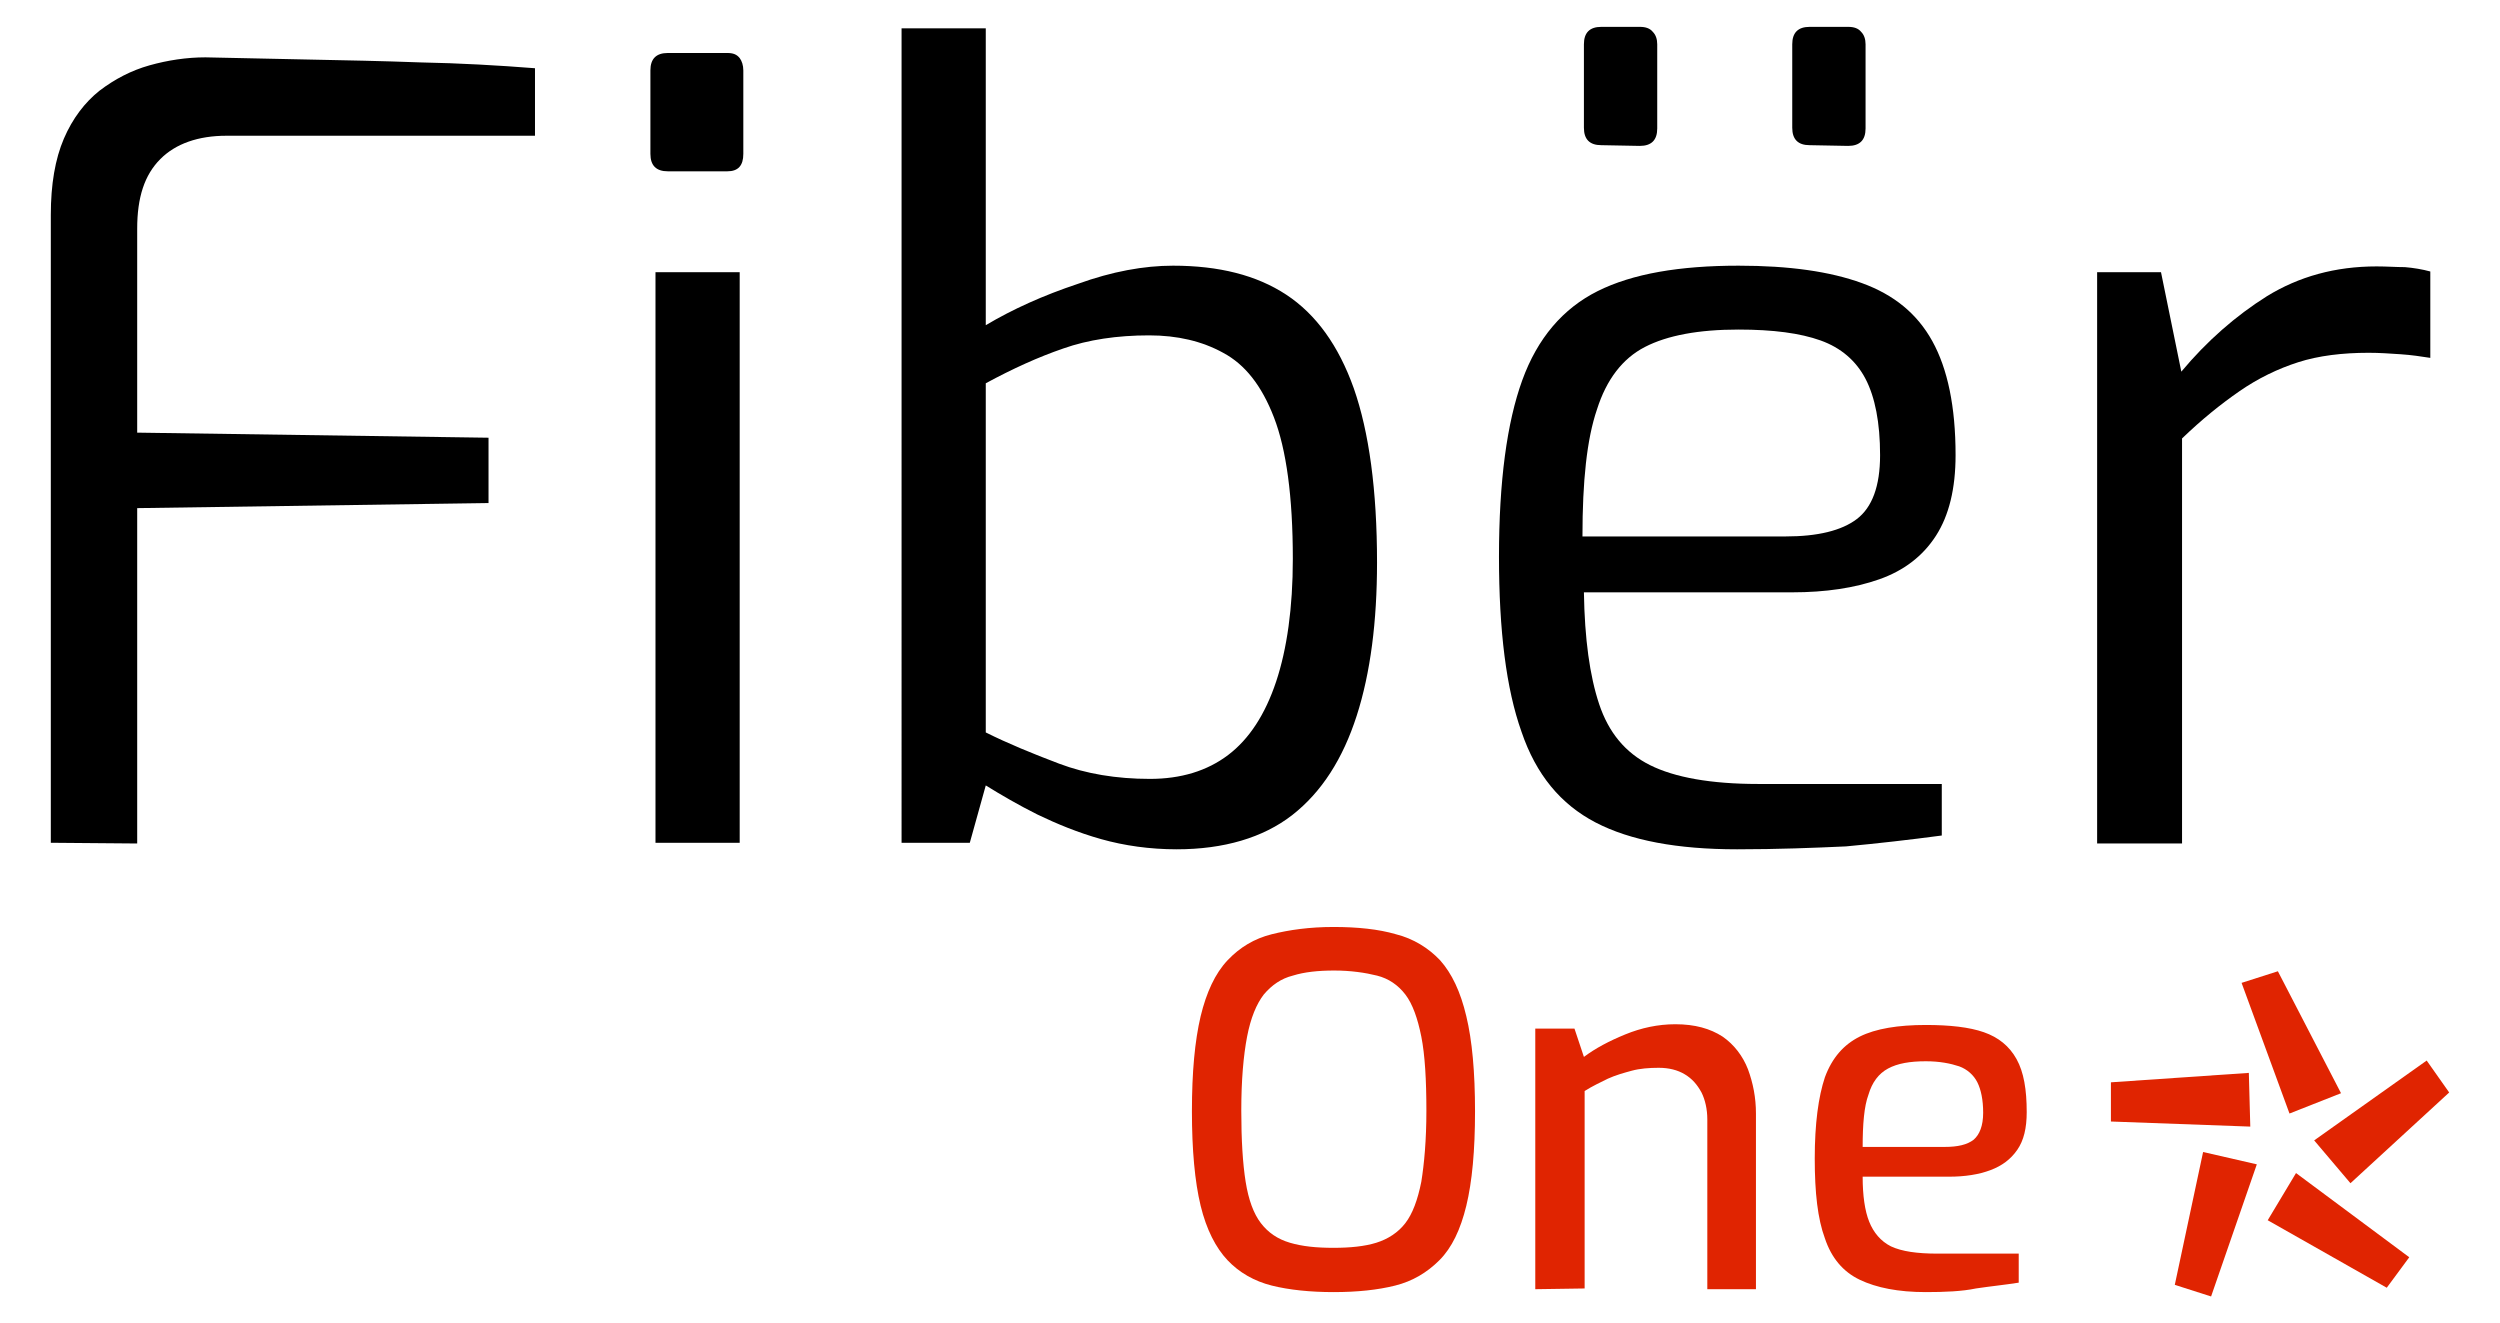 <?xml version="1.0" encoding="utf-8"?>
<!-- Generator: Adobe Illustrator 25.2.3, SVG Export Plug-In . SVG Version: 6.00 Build 0)  -->
<svg version="1.1" id="Layer_1" xmlns="http://www.w3.org/2000/svg" xmlns:xlink="http://www.w3.org/1999/xlink" x="0px" y="0px"
	 viewBox="0 0 344.4 182.3" style="enable-background:new 0 0 344.4 182.3;" xml:space="preserve">
<style type="text/css">
	.st0{fill:#E02401;}
</style>
<g>
	<g>
		<path class="st0" d="M183.7,178c-3.2,0-6.1-0.3-8.5-0.9c-2.4-0.6-4.5-1.8-6.1-3.5s-2.9-4.2-3.7-7.5s-1.2-7.7-1.2-13
			c0-5.4,0.4-9.7,1.2-13.1c0.8-3.3,2-5.9,3.7-7.7s3.7-3,6.1-3.6c2.4-0.6,5.2-1,8.5-1s6.2,0.3,8.6,1c2.4,0.6,4.5,1.9,6.1,3.6
			c1.6,1.8,2.8,4.3,3.6,7.7c0.8,3.3,1.2,7.7,1.2,13.1s-0.4,9.7-1.2,13s-2,5.8-3.7,7.5s-3.7,2.9-6.1,3.5
			C189.8,177.7,187,178,183.7,178z M183.7,171.9c2.3,0,4.3-0.2,5.9-0.7c1.6-0.5,3-1.4,4-2.7s1.7-3.2,2.2-5.7
			c0.4-2.5,0.7-5.7,0.7-9.8c0-4.2-0.2-7.7-0.7-10.2s-1.2-4.5-2.2-5.8s-2.3-2.2-3.9-2.6c-1.6-0.4-3.6-0.7-5.9-0.7
			c-2.2,0-4.1,0.2-5.7,0.7c-1.6,0.4-2.9,1.3-4,2.6c-1,1.3-1.8,3.2-2.3,5.8s-0.8,6-0.8,10.2c0,4,0.2,7.3,0.6,9.8
			c0.4,2.5,1.1,4.4,2.1,5.7s2.3,2.2,4,2.7S181.3,171.9,183.7,171.9z"/>
		<path class="st0" d="M211.5,177.6v-35.9h5.4l1.3,3.9c1.6-1.2,3.5-2.2,5.7-3.1s4.5-1.4,6.9-1.4c2.7,0,4.8,0.6,6.5,1.7
			c1.6,1.1,2.8,2.7,3.5,4.5c0.7,1.9,1.1,3.9,1.1,6.1v24.2h-6.7v-23.4c0-1.4-0.3-2.7-0.8-3.7c-0.6-1.1-1.3-1.9-2.3-2.5
			s-2.2-0.9-3.6-0.9c-1.3,0-2.6,0.1-3.7,0.4c-1.1,0.3-2.2,0.6-3.3,1.1c-1,0.5-2.1,1-3.2,1.7v27.2L211.5,177.6L211.5,177.6z"/>
		<path class="st0" d="M265.3,178c-3.8,0-6.8-0.6-9.1-1.7c-2.3-1.1-3.9-3-4.8-5.7c-1-2.7-1.4-6.3-1.4-11c0-4.8,0.5-8.5,1.4-11.2
			c1-2.7,2.6-4.5,4.8-5.6s5.3-1.6,9.1-1.6c3.3,0,6,0.3,8,1s3.5,1.9,4.5,3.7s1.4,4.2,1.4,7.3c0,2.2-0.4,3.9-1.3,5.2
			c-0.9,1.3-2.1,2.2-3.7,2.8c-1.6,0.6-3.5,0.9-5.7,0.9h-11.9c0,2.6,0.3,4.7,0.9,6.2c0.6,1.5,1.6,2.7,3,3.4c1.5,0.7,3.6,1,6.4,1h11.2
			v4c-1.9,0.3-3.9,0.5-5.9,0.8C270.3,177.9,267.9,178,265.3,178z M256.6,158h11.3c1.8,0,3.1-0.3,4-1c0.8-0.7,1.3-1.9,1.3-3.7
			s-0.3-3.2-0.8-4.2s-1.4-1.8-2.5-2.2c-1.2-0.4-2.7-0.7-4.6-0.7c-2.2,0-3.9,0.3-5.2,1s-2.2,1.9-2.7,3.6
			C256.8,152.4,256.6,154.9,256.6,158z"/>
	</g>
	<g>
		<path d="M7,116.1V29.6c0-4.2,0.6-7.7,1.8-10.5s2.9-5,4.9-6.6c2.1-1.6,4.4-2.8,6.9-3.5s5.1-1.1,7.7-1.1c4.3,0.1,9,0.2,14.1,0.3
			S52.6,8.4,58,8.6C63.3,8.7,68.6,9,73.7,9.4v9.3H31.2c-3.9,0-7,1.1-9.1,3.2c-2.2,2.2-3.2,5.3-3.2,9.6v28.1l48.4,0.7v9L18.9,70v46.2
			L7,116.1L7,116.1z"/>
		<path d="M92,23.6c-1.6,0-2.4-0.8-2.4-2.4V9.7c0-1.6,0.8-2.4,2.4-2.4h8.2c0.8,0,1.3,0.2,1.7,0.7c0.3,0.4,0.5,1,0.5,1.7v11.5
			c0,1.6-0.7,2.4-2.2,2.4C100.2,23.6,92,23.6,92,23.6z M90.3,116.1V37.5h11.6v78.6H90.3z"/>
		<path d="M162.1,117c-3.7,0-7.2-0.5-10.4-1.4s-6.1-2.1-8.8-3.4c-2.6-1.3-5-2.7-7.1-4l-2.2,7.9h-9.4V3.9h11.6v40.9
			c3.7-2.2,7.9-4.1,12.7-5.7c4.7-1.7,9.1-2.5,13.1-2.5c6.3,0,11.5,1.3,15.6,4s7.2,7,9.3,12.9c2.1,6,3.2,14,3.2,24
			c0,8.1-0.9,15.2-2.8,21.1c-1.9,5.9-4.8,10.5-8.9,13.7C174,115.4,168.6,117,162.1,117z M158.4,107.3c4.3,0,7.9-1.1,10.8-3.3
			c2.9-2.2,5.1-5.6,6.6-10.1s2.3-10.2,2.3-16.9c0-8.6-0.9-15.1-2.6-19.5s-4-7.3-7-8.9c-2.9-1.6-6.3-2.4-10.2-2.4
			c-4.4,0-8.4,0.6-11.8,1.8c-3.5,1.2-7,2.8-10.7,4.8v48.1c3,1.5,6.4,2.9,10.1,4.3C149.6,106.6,153.8,107.3,158.4,107.3z"/>
		<path d="M239.3,117c-8.2,0-14.7-1.2-19.5-3.7s-8.2-6.6-10.2-12.5c-2.1-5.9-3.1-13.9-3.1-24.1c0-10.4,1.1-18.5,3.2-24.3
			c2.1-5.8,5.6-9.9,10.4-12.3c4.8-2.4,11.3-3.5,19.4-3.5c7,0,12.6,0.8,17,2.4s7.6,4.2,9.7,8c2.1,3.8,3.2,9,3.2,15.7
			c0,4.6-0.9,8.3-2.7,11.1s-4.4,4.8-7.8,6c-3.4,1.2-7.4,1.8-12,1.8h-28.7c0.1,6.4,0.8,11.5,2.1,15.4s3.6,6.7,7,8.4s8.4,2.6,14.9,2.6
			h25.3v7.1c-4.5,0.6-8.9,1.1-13.2,1.5C249.9,116.8,244.9,117,239.3,117z M218,73.9h28c4.4,0,7.7-0.8,9.8-2.4s3.2-4.5,3.2-8.8
			c0-4.5-0.7-8-2-10.5s-3.4-4.3-6.2-5.3s-6.5-1.5-11.3-1.5c-5.5,0-9.8,0.8-12.9,2.4c-3.1,1.6-5.3,4.5-6.6,8.6
			C218.6,60.5,218,66.3,218,73.9z M220.6,20c-1.6,0-2.4-0.8-2.4-2.4V6.1c0-1.6,0.8-2.4,2.4-2.4h5.3c0.8,0,1.4,0.2,1.8,0.7
			c0.4,0.4,0.6,1,0.6,1.7v11.6c0,1.6-0.8,2.4-2.4,2.4L220.6,20L220.6,20z M249.3,20c-1.6,0-2.4-0.8-2.4-2.4V6.1
			c0-1.6,0.8-2.4,2.4-2.4h5.3c0.8,0,1.4,0.2,1.8,0.7c0.4,0.4,0.6,1,0.6,1.7v11.6c0,1.6-0.8,2.4-2.4,2.4L249.3,20L249.3,20z"/>
		<path d="M288.9,116.1V37.5h8.8l2.8,13.7c3.5-4.2,7.5-7.7,11.8-10.4c4.4-2.7,9.4-4.1,15.1-4.1c1.4,0,2.7,0.1,3.9,0.1
			c1.2,0.1,2.4,0.3,3.5,0.6v11.9c-1.3-0.2-2.6-0.4-4.1-0.5s-2.9-0.2-4.4-0.2c-3.6,0-6.9,0.4-9.7,1.3s-5.5,2.2-8.1,4
			s-5.2,3.9-7.9,6.5v55.8h-11.7L288.9,116.1L288.9,116.1z"/>
	</g>
	<g>
		<path class="st0" d="M310,155.2l-19.2-0.7v-5.4l19-1.3L310,155.2z M304.6,178.6l-5-1.6l3.9-18.3l7.4,1.7L304.6,178.6z
			 M315.4,153.4l-6.6-18l5-1.6l8.7,16.8L315.4,153.4z M328.8,177.4l-16.4-9.3l3.9-6.5l15.6,11.6L328.8,177.4z M323.8,163l-5-5.9
			l15.5-11l3.1,4.4L323.8,163z"/>
	</g>
</g>
</svg>
